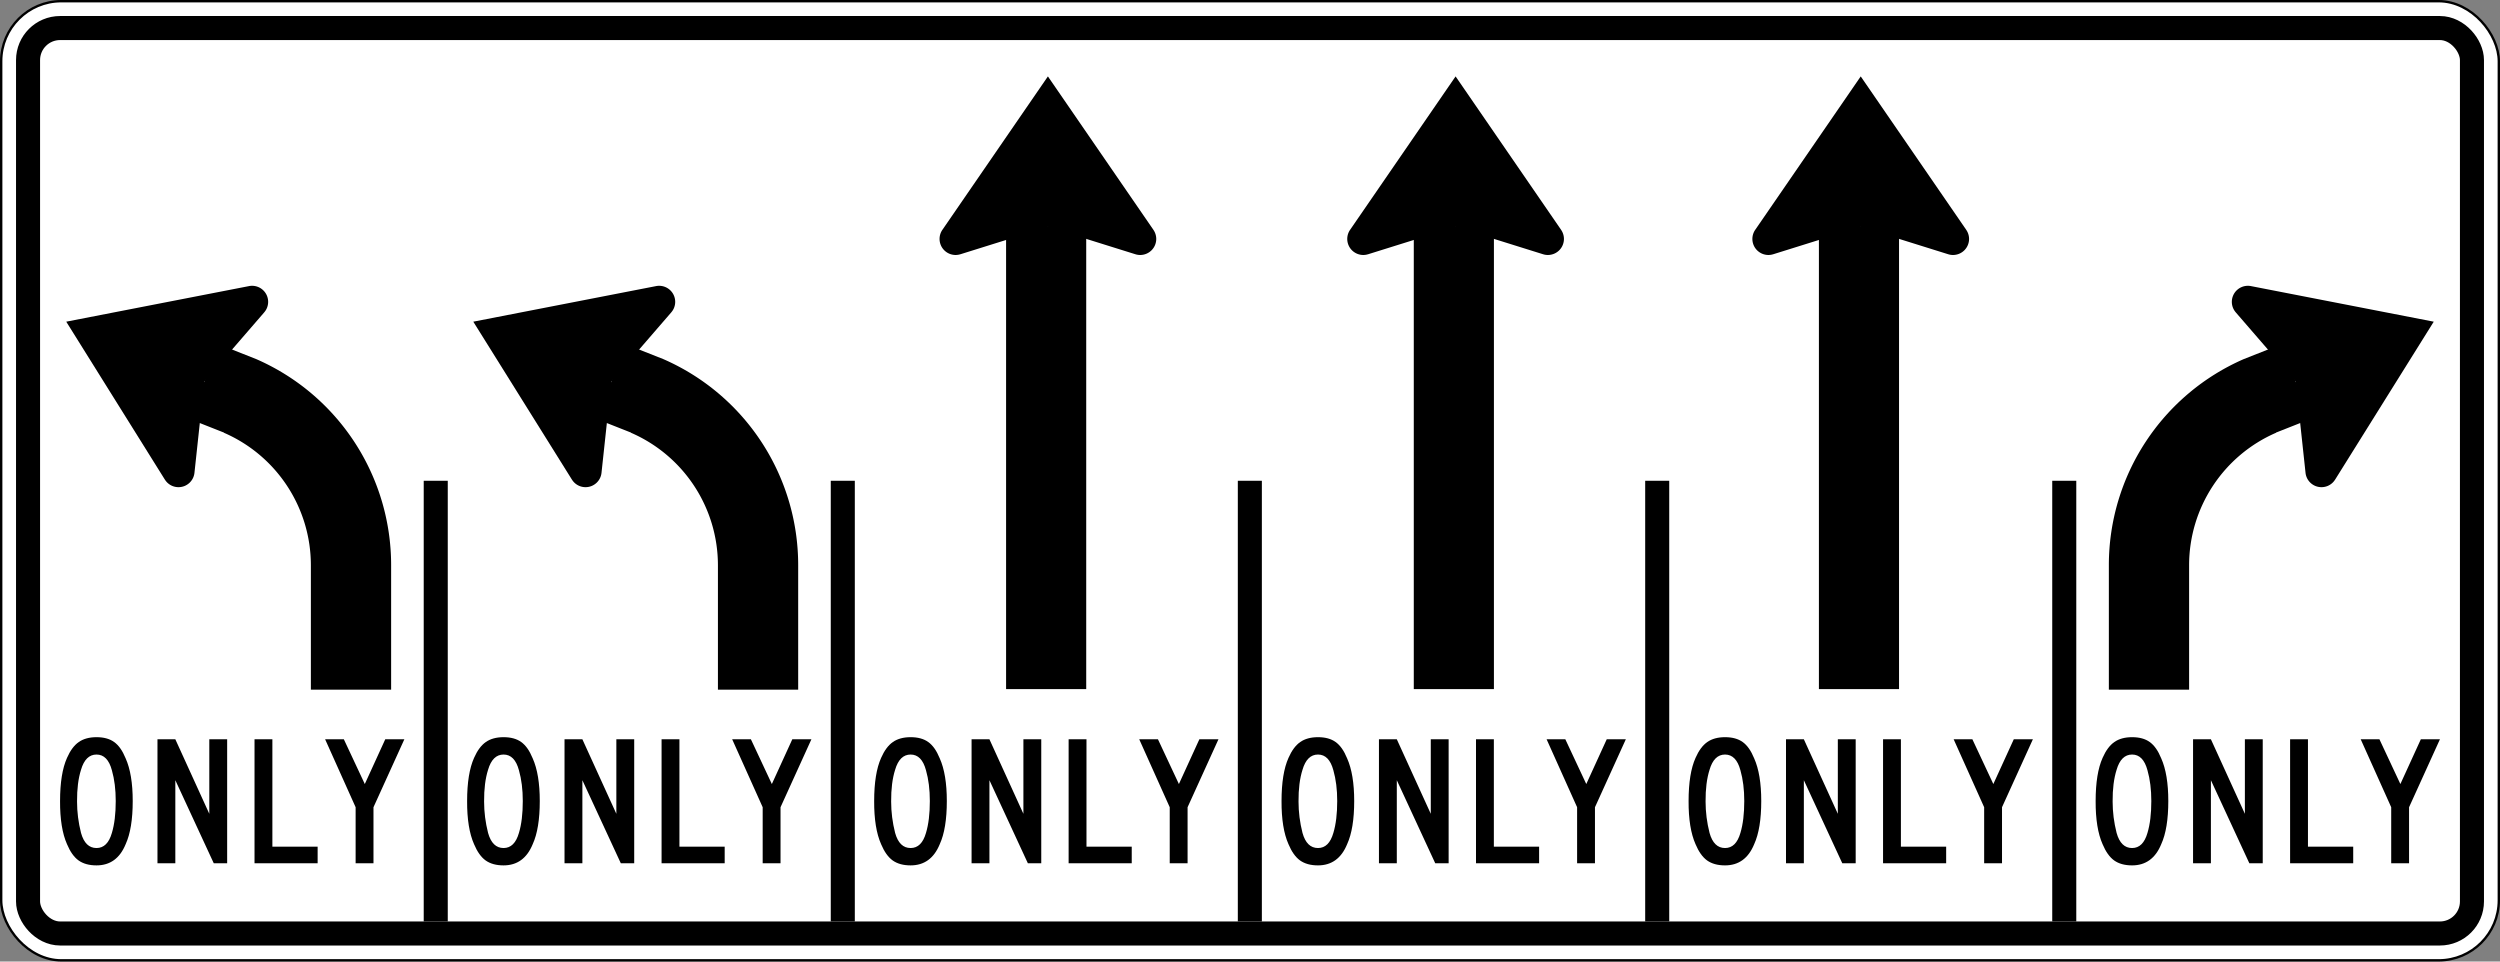 <?xml version="1.0" encoding="UTF-8" standalone="no"?>
<!-- Created with Inkscape (http://www.inkscape.org/) -->

<svg
   xmlns:dc="http://purl.org/dc/elements/1.1/"
   xmlns:cc="http://creativecommons.org/ns#"
   xmlns:rdf="http://www.w3.org/1999/02/22-rdf-syntax-ns#"
   xmlns:svg="http://www.w3.org/2000/svg"
   xmlns="http://www.w3.org/2000/svg"
   xmlns:sodipodi="http://sodipodi.sourceforge.net/DTD/sodipodi-0.dtd"
   xmlns:inkscape="http://www.inkscape.org/namespaces/inkscape"
   width="78in"
   height="30in"
   viewBox="0 0 1981.2 762"
   version="1.1"
   id="svg4184"
   inkscape:version="0.92.2 5c3e80d, 2017-08-06"
   sodipodi:docname="MUTCD-OH_R3-H8fb.svg">
  <rect x="0" y="0" width="1981.2" height="762" fill="#808080" stroke="none"/>
  <defs
     id="defs4178" />
  <sodipodi:namedview
     id="base"
     pagecolor="#ffffff"
     bordercolor="#666666"
     borderopacity="1.0"
     inkscape:pageopacity="0.0"
     inkscape:pageshadow="2"
     inkscape:zoom="0.12374369"
     inkscape:cx="3420.029"
     inkscape:cy="1438.7817"
     inkscape:document-units="in"
     inkscape:current-layer="layer3"
     showgrid="false"
     units="in"
     inkscape:window-width="1440"
     inkscape:window-height="855"
     inkscape:window-x="0"
     inkscape:window-y="1"
     inkscape:window-maximized="1"
     inkscape:snap-bbox="false"
     inkscape:object-paths="false"
     inkscape:snap-midpoints="true" />
  <g
     inkscape:label="Sign Back"
     inkscape:groupmode="layer"
     id="layer1"
     transform="translate(0,465)"
     sodipodi:insensitive="true">
    <rect
       style="opacity:1;fill:#ffffff;fill-opacity:1;fill-rule:nonzero;stroke:#000000;stroke-width:1.887;stroke-linecap:round;stroke-linejoin:round;stroke-miterlimit:4;stroke-dasharray:none;stroke-opacity:1"
       id="rect2300"
       width="1979.32"
       height="760.113"
       x="0.944"
       y="-464.056"
       rx="47.625"
       ry="47.626" />
    <rect
       style="opacity:1;fill:#ffffff;fill-opacity:1;fill-rule:nonzero;stroke:#000000;stroke-width:19.05;stroke-linecap:round;stroke-linejoin:round;stroke-miterlimit:4;stroke-dasharray:none;stroke-opacity:1"
       id="rect2300-9"
       width="1936.75"
       height="717.55"
       x="22.225"
       y="-442.775"
       rx="25.4"
       ry="25.4" />
    <rect
       y="-84"
       x="335.788"
       height="349.25"
       width="19.05"
       id="rect4833"
       style="opacity:1;fill:#000000;fill-opacity:1;fill-rule:nonzero;stroke:none;stroke-width:17.287;stroke-linecap:round;stroke-linejoin:miter;stroke-miterlimit:4;stroke-dasharray:none;stroke-opacity:1" />
    <rect
       style="opacity:1;fill:#000000;fill-opacity:1;fill-rule:nonzero;stroke:none;stroke-width:17.287;stroke-linecap:round;stroke-linejoin:miter;stroke-miterlimit:4;stroke-dasharray:none;stroke-opacity:1"
       id="rect851"
       width="19.05"
       height="349.25"
       x="658.368"
       y="-84" />
    <rect
       y="-84"
       x="980.948"
       height="349.25"
       width="19.05"
       id="rect864"
       style="opacity:1;fill:#000000;fill-opacity:1;fill-rule:nonzero;stroke:none;stroke-width:17.287;stroke-linecap:round;stroke-linejoin:miter;stroke-miterlimit:4;stroke-dasharray:none;stroke-opacity:1" />
    <rect
       style="opacity:1;fill:#000000;fill-opacity:1;fill-rule:nonzero;stroke:none;stroke-width:17.287;stroke-linecap:round;stroke-linejoin:miter;stroke-miterlimit:4;stroke-dasharray:none;stroke-opacity:1"
       id="rect869"
       width="19.05"
       height="349.25"
       x="1303.782"
       y="-84" />
    <rect
       y="-84"
       x="1626.362"
       height="349.25"
       width="19.05"
       id="rect881"
       style="opacity:1;fill:#000000;fill-opacity:1;fill-rule:nonzero;stroke:none;stroke-width:17.287;stroke-linecap:round;stroke-linejoin:miter;stroke-miterlimit:4;stroke-dasharray:none;stroke-opacity:1" />
  </g>
  <g
     inkscape:groupmode="layer"
     id="layer3"
     inkscape:label="Legends">
    <g
       id="g864"
       transform="matrix(-1,0,0,1,1073.163,274.5)">
      <path
         style="opacity:1;fill:#000000;fill-opacity:1;fill-rule:nonzero;stroke:none;stroke-width:33.12;stroke-linecap:round;stroke-linejoin:round;stroke-miterlimit:4;stroke-dasharray:none;stroke-opacity:1"
         d="M 3390.994,-4.463 3284.041,37.775 A 672,672 0 0 0 2880,654.039 v 372.48 h 240 V 654.039 A 432,432 0 0 1 3379.945,258.342 l -0.201,-0.465 106.951,-42.246 z"
         transform="scale(0.265)"
         id="path860"
         inkscape:connector-curvature="0" />
      <path
         style="opacity:1;fill:#000000;fill-opacity:1;fill-rule:nonzero;stroke:none;stroke-width:17.949;stroke-linecap:round;stroke-linejoin:round;stroke-miterlimit:4;stroke-dasharray:none;stroke-opacity:1"
         d="m 3295.289,-181.168 a 48,48 0 0 0 -18.652,3.98 48,48 0 0 0 -24.879,63.158 48,48 0 0 0 7.744,12.217 l -0.027,0.047 179.371,207.35 29.314,272.596 0.01,0.002 a 48,48 0 0 0 3.699,14.006 48,48 0 0 0 63.158,24.879 48,48 0 0 0 21.52,-18.605 l 0.055,0.012 294.967,-472.346 -546.619,-106.412 v 0.006 a 48,48 0 0 0 -9.654,-0.889 z"
         transform="scale(0.265)"
         id="path862"
         inkscape:connector-curvature="0" />
    </g>
    <g
       transform="translate(908.025,274.5)"
       id="g891">
      <path
         inkscape:connector-curvature="0"
         id="path887"
         transform="scale(0.265)"
         d="M 3390.994,-4.463 3284.041,37.775 A 672,672 0 0 0 2880,654.039 v 372.48 h 240 V 654.039 A 432,432 0 0 1 3379.945,258.342 l -0.201,-0.465 106.951,-42.246 z"
         style="opacity:1;fill:#000000;fill-opacity:1;fill-rule:nonzero;stroke:none;stroke-width:33.12;stroke-linecap:round;stroke-linejoin:round;stroke-miterlimit:4;stroke-dasharray:none;stroke-opacity:1" />
      <path
         inkscape:connector-curvature="0"
         id="path889"
         transform="scale(0.265)"
         d="m 3295.289,-181.168 a 48,48 0 0 0 -18.652,3.98 48,48 0 0 0 -24.879,63.158 48,48 0 0 0 7.744,12.217 l -0.027,0.047 179.371,207.35 29.314,272.596 0.01,0.002 a 48,48 0 0 0 3.699,14.006 48,48 0 0 0 63.158,24.879 48,48 0 0 0 21.52,-18.605 l 0.055,0.012 294.967,-472.346 -546.619,-106.412 v 0.006 a 48,48 0 0 0 -9.654,-0.889 z"
         style="opacity:1;fill:#000000;fill-opacity:1;fill-rule:nonzero;stroke:none;stroke-width:17.949;stroke-linecap:round;stroke-linejoin:round;stroke-miterlimit:4;stroke-dasharray:none;stroke-opacity:1" />
    </g>
    <g
       aria-label="ONLY"
       style="font-style:normal;font-variant:normal;font-weight:normal;font-stretch:normal;font-size:171.954px;line-height:125%;font-family:'Roadgeek 2014 Series C';-inkscape-font-specification:'Roadgeek 2014 Series C';text-align:center;letter-spacing:0px;word-spacing:0px;text-anchor:middle;fill:#000000;fill-opacity:1;stroke:none;stroke-width:2.687px;stroke-linecap:butt;stroke-linejoin:miter;stroke-opacity:1"
       id="text868"
       transform="translate(-4.064)">
      <path
         d="m 109.245,634.803 q 0,21.912 -5.601,34.194 -6.878,16.802 -23.091,16.802 -8.745,0 -14.248,-3.93 -5.404,-3.93 -9.138,-12.872 -5.601,-12.577 -5.503,-34.194 0,-21.912 5.503,-34.194 3.832,-8.745 9.335,-12.577 5.503,-3.832 14.051,-3.832 8.647,0 13.953,3.832 5.404,3.832 9.138,12.97 5.601,12.577 5.601,33.801 z m -13.462,0 q 0,-13.658 -3.046,-24.368 -3.341,-12.479 -12.184,-12.479 -8.745,0 -12.282,12.086 -3.243,10.219 -3.144,25.154 0,12.479 3.144,24.86 3.341,11.988 12.282,11.988 8.745,0 12.184,-11.988 3.046,-10.121 3.046,-25.253 z"
         style="text-align:center;text-anchor:middle;stroke-width:2.687px"
         id="path893"
         inkscape:connector-curvature="0" />
      <path
         d="m 184.082,684.13 h -10.612 l -30.46,-65.834 v 65.834 h -14.149 v -98.259 h 14.149 l 26.923,59.054 v -59.054 h 14.149 z"
         style="text-align:center;text-anchor:middle;stroke-width:2.687px"
         id="path895"
         inkscape:connector-curvature="0" />
      <path
         d="m 255.783,684.13 h -50.014 v -98.259 h 14.149 v 85.092 h 35.865 z"
         style="text-align:center;text-anchor:middle;stroke-width:2.687px"
         id="path897"
         inkscape:connector-curvature="0" />
      <path
         d="m 324.507,585.87 -24.467,53.846 v 44.413 h -14.149 v -44.413 l -24.172,-53.846 h 14.837 l 16.606,35.472 16.213,-35.472 z"
         style="text-align:center;text-anchor:middle;stroke-width:2.687px"
         id="path899"
         inkscape:connector-curvature="0" />
    </g>
    <g
       aria-label="ONLY"
       style="font-style:normal;font-variant:normal;font-weight:normal;font-stretch:normal;font-size:171.954px;line-height:125%;font-family:'Roadgeek 2014 Series C';-inkscape-font-specification:'Roadgeek 2014 Series C';text-align:center;letter-spacing:0px;word-spacing:0px;text-anchor:middle;fill:#000000;fill-opacity:1;stroke:none;stroke-width:2.687px;stroke-linecap:butt;stroke-linejoin:miter;stroke-opacity:1"
       id="text872"
       transform="translate(-13.208)">
      <path
         d="m 440.969,634.803 q 0,21.912 -5.601,34.194 -6.878,16.802 -23.091,16.802 -8.745,0 -14.248,-3.93 -5.404,-3.93 -9.138,-12.872 -5.601,-12.577 -5.503,-34.194 0,-21.912 5.503,-34.194 3.832,-8.745 9.335,-12.577 5.503,-3.832 14.051,-3.832 8.647,0 13.953,3.832 5.404,3.832 9.138,12.97 5.601,12.577 5.601,33.801 z m -13.462,0 q 0,-13.658 -3.046,-24.368 -3.341,-12.479 -12.184,-12.479 -8.745,0 -12.282,12.086 -3.243,10.219 -3.144,25.154 0,12.479 3.144,24.86 3.341,11.988 12.282,11.988 8.745,0 12.184,-11.988 3.046,-10.121 3.046,-25.253 z"
         style="text-align:center;text-anchor:middle;stroke-width:2.687px"
         id="path884"
         inkscape:connector-curvature="0" />
      <path
         d="m 515.806,684.13 h -10.612 l -30.46,-65.834 v 65.834 h -14.149 v -98.259 h 14.149 l 26.923,59.054 v -59.054 h 14.149 z"
         style="text-align:center;text-anchor:middle;stroke-width:2.687px"
         id="path886"
         inkscape:connector-curvature="0" />
      <path
         d="m 587.507,684.13 h -50.014 v -98.259 h 14.149 v 85.092 H 587.507 Z"
         style="text-align:center;text-anchor:middle;stroke-width:2.687px"
         id="path888"
         inkscape:connector-curvature="0" />
      <path
         d="m 656.231,585.87 -24.467,53.846 v 44.413 h -14.149 v -44.413 l -24.172,-53.846 h 14.837 l 16.606,35.472 16.213,-35.472 z"
         style="text-align:center;text-anchor:middle;stroke-width:2.687px"
         id="path890"
         inkscape:connector-curvature="0" />
    </g>
    <g
       aria-label="ONLY"
       style="font-style:normal;font-variant:normal;font-weight:normal;font-stretch:normal;font-size:171.954px;line-height:125%;font-family:'Roadgeek 2014 Series C';-inkscape-font-specification:'Roadgeek 2014 Series C';text-align:center;letter-spacing:0px;word-spacing:0px;text-anchor:middle;fill:#000000;fill-opacity:1;stroke:none;stroke-width:2.687px;stroke-linecap:butt;stroke-linejoin:miter;stroke-opacity:1"
       id="text876"
       transform="translate(-22.352)">
      <path
         d="m 772.693,634.803 q 0,21.912 -5.601,34.194 -6.878,16.802 -23.091,16.802 -8.745,0 -14.248,-3.93 -5.404,-3.93 -9.138,-12.872 -5.601,-12.577 -5.503,-34.194 0,-21.912 5.503,-34.194 3.832,-8.745 9.335,-12.577 5.503,-3.832 14.051,-3.832 8.647,0 13.953,3.832 5.404,3.832 9.138,12.97 5.601,12.577 5.601,33.801 z m -13.462,0 q 0,-13.658 -3.046,-24.368 -3.341,-12.479 -12.184,-12.479 -8.745,0 -12.282,12.086 -3.243,10.219 -3.144,25.154 0,12.479 3.144,24.86 3.341,11.988 12.282,11.988 8.745,0 12.184,-11.988 3.046,-10.121 3.046,-25.253 z"
         style="text-align:center;text-anchor:middle;stroke-width:2.687px"
         id="path875"
         inkscape:connector-curvature="0" />
      <path
         d="m 847.53,684.13 h -10.612 l -30.46,-65.834 v 65.834 h -14.149 v -98.259 h 14.149 l 26.923,59.054 v -59.054 h 14.149 z"
         style="text-align:center;text-anchor:middle;stroke-width:2.687px"
         id="path877"
         inkscape:connector-curvature="0" />
      <path
         d="m 919.231,684.13 h -50.014 v -98.259 h 14.149 v 85.092 h 35.865 z"
         style="text-align:center;text-anchor:middle;stroke-width:2.687px"
         id="path879"
         inkscape:connector-curvature="0" />
      <path
         d="m 987.955,585.87 -24.467,53.846 v 44.413 h -14.149 v -44.413 l -24.172,-53.846 h 14.837 l 16.606,35.472 16.213,-35.472 z"
         style="text-align:center;text-anchor:middle;stroke-width:2.687px"
         id="path881"
         inkscape:connector-curvature="0" />
    </g>
    <g
       aria-label="ONLY"
       style="font-style:normal;font-variant:normal;font-weight:normal;font-stretch:normal;font-size:171.954px;line-height:125%;font-family:'Roadgeek 2014 Series C';-inkscape-font-specification:'Roadgeek 2014 Series C';text-align:center;letter-spacing:0px;word-spacing:0px;text-anchor:middle;fill:#000000;fill-opacity:1;stroke:none;stroke-width:2.687px;stroke-linecap:butt;stroke-linejoin:miter;stroke-opacity:1"
       id="text880"
       transform="translate(291.338)">
      <path
         d="m 1104.417,634.803 q 0,21.912 -5.601,34.194 -6.878,16.802 -23.091,16.802 -8.745,0 -14.248,-3.93 -5.404,-3.93 -9.138,-12.872 -5.601,-12.577 -5.503,-34.194 0,-21.912 5.503,-34.194 3.832,-8.745 9.335,-12.577 5.503,-3.832 14.051,-3.832 8.647,0 13.953,3.832 5.404,3.832 9.138,12.97 5.601,12.577 5.601,33.801 z m -13.461,0 q 0,-13.658 -3.046,-24.368 -3.341,-12.479 -12.184,-12.479 -8.745,0 -12.282,12.086 -3.243,10.219 -3.144,25.154 0,12.479 3.144,24.86 3.341,11.988 12.282,11.988 8.745,0 12.184,-11.988 3.046,-10.121 3.046,-25.253 z"
         style="text-align:center;text-anchor:middle;stroke-width:2.687px"
         id="path902"
         inkscape:connector-curvature="0" />
      <path
         d="m 1179.254,684.13 h -10.612 l -30.46,-65.834 v 65.834 h -14.149 v -98.259 h 14.149 l 26.923,59.054 v -59.054 h 14.149 z"
         style="text-align:center;text-anchor:middle;stroke-width:2.687px"
         id="path904"
         inkscape:connector-curvature="0" />
      <path
         d="m 1250.955,684.13 h -50.014 v -98.259 h 14.149 v 85.092 h 35.865 z"
         style="text-align:center;text-anchor:middle;stroke-width:2.687px"
         id="path906"
         inkscape:connector-curvature="0" />
      <path
         d="m 1319.679,585.87 -24.466,53.846 v 44.413 h -14.149 v -44.413 l -24.172,-53.846 h 14.837 l 16.606,35.472 16.213,-35.472 z"
         style="text-align:center;text-anchor:middle;stroke-width:2.687px"
         id="path908"
         inkscape:connector-curvature="0" />
    </g>
    <g
       transform="translate(368.682,113.621)"
       id="g896">
      <rect
         style="opacity:1;fill:#000000;fill-opacity:1;fill-rule:nonzero;stroke:none;stroke-width:32.02;stroke-linecap:round;stroke-linejoin:miter;stroke-miterlimit:4;stroke-dasharray:none;stroke-opacity:1"
         id="rect892"
         width="63.5"
         height="366.573"
         x="428.625"
         y="65.906" />
      <path
         style="opacity:1;fill:#000000;fill-opacity:1;fill-rule:nonzero;stroke:none;stroke-width:17.949;stroke-linecap:round;stroke-linejoin:round;stroke-miterlimit:4;stroke-dasharray:none;stroke-opacity:1"
         d="m 3329.279,228.48 -315.549,458.85 v 0.004 a 48,48 0 0 0 -8.455,27.193 48,48 0 0 0 48,48 48,48 0 0 0 14.291,-2.23 l 0.033,0.045 261.676,-81.814 261.678,81.814 v -0.006 a 48,48 0 0 0 14.318,2.191 48,48 0 0 0 48,-48 48,48 0 0 0 -8.482,-27.152 l 0.033,-0.045 z"
         transform="matrix(0.265,0,0,0.265,-420.497,-113.621)"
         id="path894"
         inkscape:connector-curvature="0" />
    </g>
    <g
       transform="translate(613.918)"
       id="g880"
       style="font-style:normal;font-variant:normal;font-weight:normal;font-stretch:normal;font-size:171.954px;line-height:125%;font-family:'Roadgeek 2014 Series C';-inkscape-font-specification:'Roadgeek 2014 Series C';text-align:center;letter-spacing:0px;word-spacing:0px;text-anchor:middle;fill:#000000;fill-opacity:1;stroke:none;stroke-width:2.687px;stroke-linecap:butt;stroke-linejoin:miter;stroke-opacity:1"
       aria-label="ONLY">
      <path
         inkscape:connector-curvature="0"
         id="path871"
         style="text-align:center;text-anchor:middle;stroke-width:2.687px"
         d="m 1104.417,634.803 q 0,21.912 -5.601,34.194 -6.878,16.802 -23.091,16.802 -8.745,0 -14.248,-3.93 -5.404,-3.93 -9.138,-12.872 -5.601,-12.577 -5.503,-34.194 0,-21.912 5.503,-34.194 3.832,-8.745 9.335,-12.577 5.503,-3.832 14.051,-3.832 8.647,0 13.953,3.832 5.404,3.832 9.138,12.97 5.601,12.577 5.601,33.801 z m -13.461,0 q 0,-13.658 -3.046,-24.368 -3.341,-12.479 -12.184,-12.479 -8.745,0 -12.282,12.086 -3.243,10.219 -3.144,25.154 0,12.479 3.144,24.86 3.341,11.988 12.282,11.988 8.745,0 12.184,-11.988 3.046,-10.121 3.046,-25.253 z" />
      <path
         inkscape:connector-curvature="0"
         id="path873"
         style="text-align:center;text-anchor:middle;stroke-width:2.687px"
         d="m 1179.254,684.13 h -10.612 l -30.46,-65.834 v 65.834 h -14.149 v -98.259 h 14.149 l 26.923,59.054 v -59.054 h 14.149 z" />
      <path
         inkscape:connector-curvature="0"
         id="path876"
         style="text-align:center;text-anchor:middle;stroke-width:2.687px"
         d="m 1250.955,684.13 h -50.014 v -98.259 h 14.149 v 85.092 h 35.865 z" />
      <path
         inkscape:connector-curvature="0"
         id="path878"
         style="text-align:center;text-anchor:middle;stroke-width:2.687px"
         d="m 1319.679,585.87 -24.466,53.846 v 44.413 h -14.149 v -44.413 l -24.172,-53.846 h 14.837 l 16.606,35.472 16.213,-35.472 z" />
    </g>
    <g
       id="g887"
       transform="translate(691.77,113.621)">
      <rect
         y="65.906"
         x="428.625"
         height="366.573"
         width="63.5"
         id="rect882"
         style="opacity:1;fill:#000000;fill-opacity:1;fill-rule:nonzero;stroke:none;stroke-width:32.02;stroke-linecap:round;stroke-linejoin:miter;stroke-miterlimit:4;stroke-dasharray:none;stroke-opacity:1" />
      <path
         inkscape:connector-curvature="0"
         id="path885"
         transform="matrix(0.265,0,0,0.265,-420.497,-113.621)"
         d="m 3329.279,228.48 -315.549,458.85 v 0.004 a 48,48 0 0 0 -8.455,27.193 48,48 0 0 0 48,48 48,48 0 0 0 14.291,-2.23 l 0.033,0.045 261.676,-81.814 261.678,81.814 v -0.006 a 48,48 0 0 0 14.318,2.191 48,48 0 0 0 48,-48 48,48 0 0 0 -8.482,-27.152 l 0.033,-0.045 z"
         style="opacity:1;fill:#000000;fill-opacity:1;fill-rule:nonzero;stroke:none;stroke-width:17.949;stroke-linecap:round;stroke-linejoin:round;stroke-miterlimit:4;stroke-dasharray:none;stroke-opacity:1" />
    </g>
    <g
       transform="translate(-31.242)"
       id="g900"
       style="font-style:normal;font-variant:normal;font-weight:normal;font-stretch:normal;font-size:171.954px;line-height:125%;font-family:'Roadgeek 2014 Series C';-inkscape-font-specification:'Roadgeek 2014 Series C';text-align:center;letter-spacing:0px;word-spacing:0px;text-anchor:middle;fill:#000000;fill-opacity:1;stroke:none;stroke-width:2.687px;stroke-linecap:butt;stroke-linejoin:miter;stroke-opacity:1"
       aria-label="ONLY">
      <path
         inkscape:connector-curvature="0"
         id="path883"
         style="text-align:center;text-anchor:middle;stroke-width:2.687px"
         d="m 1104.417,634.803 q 0,21.912 -5.601,34.194 -6.878,16.802 -23.091,16.802 -8.745,0 -14.248,-3.93 -5.404,-3.93 -9.138,-12.872 -5.601,-12.577 -5.503,-34.194 0,-21.912 5.503,-34.194 3.832,-8.745 9.335,-12.577 5.503,-3.832 14.051,-3.832 8.647,0 13.953,3.832 5.404,3.832 9.138,12.97 5.601,12.577 5.601,33.801 z m -13.461,0 q 0,-13.658 -3.046,-24.368 -3.341,-12.479 -12.184,-12.479 -8.745,0 -12.282,12.086 -3.243,10.219 -3.144,25.154 0,12.479 3.144,24.86 3.341,11.988 12.282,11.988 8.745,0 12.184,-11.988 3.046,-10.121 3.046,-25.253 z" />
      <path
         inkscape:connector-curvature="0"
         id="path891"
         style="text-align:center;text-anchor:middle;stroke-width:2.687px"
         d="m 1179.254,684.13 h -10.612 l -30.46,-65.834 v 65.834 h -14.149 v -98.259 h 14.149 l 26.923,59.054 v -59.054 h 14.149 z" />
      <path
         inkscape:connector-curvature="0"
         id="path896"
         style="text-align:center;text-anchor:middle;stroke-width:2.687px"
         d="m 1250.955,684.13 h -50.014 v -98.259 h 14.149 v 85.092 h 35.865 z" />
      <path
         inkscape:connector-curvature="0"
         id="path898"
         style="text-align:center;text-anchor:middle;stroke-width:2.687px"
         d="m 1319.679,585.87 -24.466,53.846 v 44.413 h -14.149 v -44.413 l -24.172,-53.846 h 14.837 l 16.606,35.472 16.213,-35.472 z" />
    </g>
    <g
       transform="translate(1012.826,113.621)"
       id="g907">
      <rect
         style="opacity:1;fill:#000000;fill-opacity:1;fill-rule:nonzero;stroke:none;stroke-width:32.02;stroke-linecap:round;stroke-linejoin:miter;stroke-miterlimit:4;stroke-dasharray:none;stroke-opacity:1"
         id="rect902"
         width="63.5"
         height="366.573"
         x="428.625"
         y="65.906" />
      <path
         style="opacity:1;fill:#000000;fill-opacity:1;fill-rule:nonzero;stroke:none;stroke-width:17.949;stroke-linecap:round;stroke-linejoin:round;stroke-miterlimit:4;stroke-dasharray:none;stroke-opacity:1"
         d="m 3329.279,228.48 -315.549,458.85 v 0.004 a 48,48 0 0 0 -8.455,27.193 48,48 0 0 0 48,48 48,48 0 0 0 14.291,-2.23 l 0.033,0.045 261.676,-81.814 261.678,81.814 v -0.006 a 48,48 0 0 0 14.318,2.191 48,48 0 0 0 48,-48 48,48 0 0 0 -8.482,-27.152 l 0.033,-0.045 z"
         transform="matrix(0.265,0,0,0.265,-420.497,-113.621)"
         id="path905"
         inkscape:connector-curvature="0" />
    </g>
    <g
       transform="matrix(-1,0,0,1,1395.743,274.5)"
       id="g932">
      <path
         inkscape:connector-curvature="0"
         id="path928"
         transform="scale(0.265)"
         d="M 3390.994,-4.463 3284.041,37.775 A 672,672 0 0 0 2880,654.039 v 372.48 h 240 V 654.039 A 432,432 0 0 1 3379.945,258.342 l -0.201,-0.465 106.951,-42.246 z"
         style="opacity:1;fill:#000000;fill-opacity:1;fill-rule:nonzero;stroke:none;stroke-width:33.12;stroke-linecap:round;stroke-linejoin:round;stroke-miterlimit:4;stroke-dasharray:none;stroke-opacity:1" />
      <path
         inkscape:connector-curvature="0"
         id="path930"
         transform="scale(0.265)"
         d="m 3295.289,-181.168 a 48,48 0 0 0 -18.652,3.98 48,48 0 0 0 -24.879,63.158 48,48 0 0 0 7.744,12.217 l -0.027,0.047 179.371,207.35 29.314,272.596 0.01,0.002 a 48,48 0 0 0 3.699,14.006 48,48 0 0 0 63.158,24.879 48,48 0 0 0 21.52,-18.605 l 0.055,0.012 294.967,-472.346 -546.619,-106.412 v 0.006 a 48,48 0 0 0 -9.654,-0.889 z"
         style="opacity:1;fill:#000000;fill-opacity:1;fill-rule:nonzero;stroke:none;stroke-width:17.949;stroke-linecap:round;stroke-linejoin:round;stroke-miterlimit:4;stroke-dasharray:none;stroke-opacity:1" />
    </g>
  </g>
</svg>
